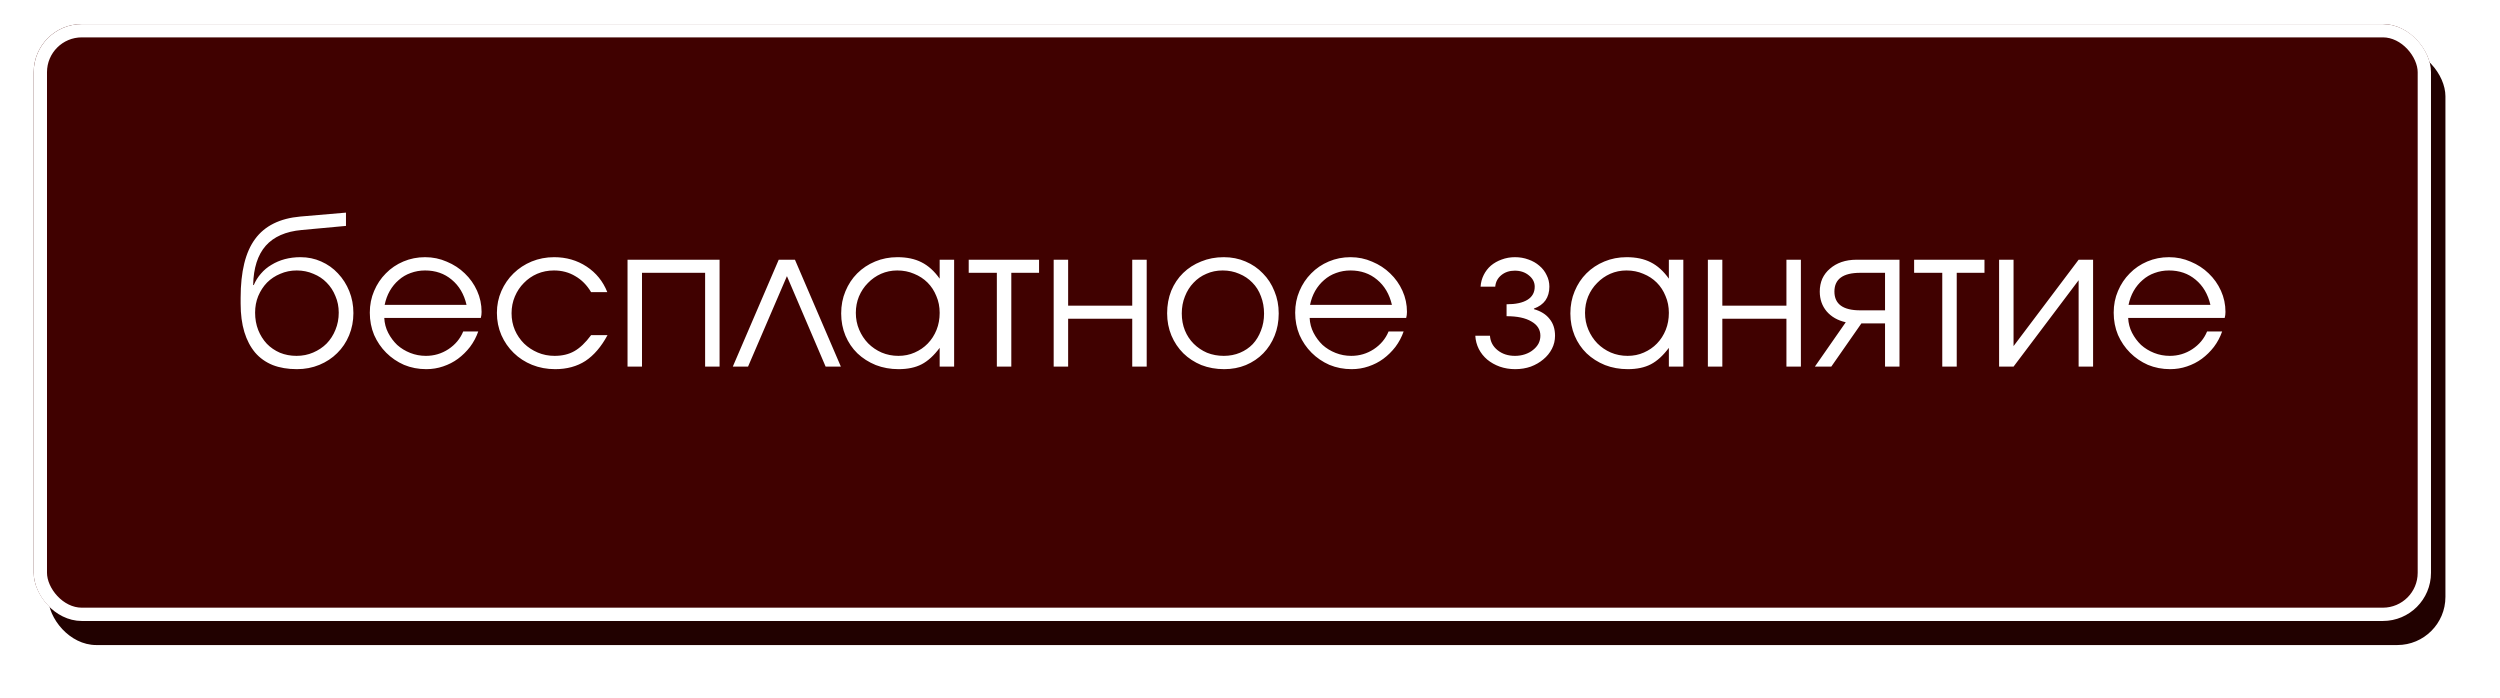 <?xml version="1.0" encoding="UTF-8"?> <svg xmlns="http://www.w3.org/2000/svg" width="376" height="105" viewBox="0 0 376 105" fill="none"><g filter="url(#filter0_d_212_27)"><rect x="6.516" y="4.344" width="360.552" height="89.776" rx="7.24" fill="#210100"></rect></g><g filter="url(#filter1_d_212_27)"><rect x="5.068" y="0.724" width="360.552" height="89.776" rx="7.24" fill="#400100"></rect><rect x="6.068" y="1.724" width="358.552" height="87.776" rx="6.24" stroke="white" stroke-width="2"></rect></g><path d="M38.073 42.853L38.161 42.883C38.436 42.236 38.798 41.658 39.249 41.149C39.699 40.62 40.228 40.179 40.836 39.826C41.443 39.454 42.109 39.17 42.834 38.974C43.579 38.778 44.363 38.68 45.186 38.68C46.303 38.68 47.341 38.895 48.301 39.326C49.281 39.757 50.123 40.355 50.829 41.119C51.554 41.883 52.122 42.775 52.533 43.794C52.945 44.813 53.151 45.91 53.151 47.086C53.151 48.281 52.935 49.398 52.504 50.436C52.073 51.475 51.475 52.366 50.711 53.111C49.967 53.855 49.075 54.443 48.037 54.874C46.998 55.305 45.871 55.521 44.657 55.521C43.285 55.521 42.07 55.315 41.012 54.904C39.954 54.472 39.072 53.846 38.367 53.023C37.662 52.18 37.123 51.151 36.751 49.937C36.378 48.702 36.192 47.282 36.192 45.675V44.793C36.192 40.855 36.917 37.906 38.367 35.946C39.817 33.967 42.09 32.841 45.186 32.566L52.034 31.979V33.977L45.362 34.594C42.972 34.81 41.169 35.603 39.954 36.975C38.759 38.347 38.132 40.306 38.073 42.853ZM44.598 53.522C45.499 53.522 46.332 53.356 47.096 53.023C47.88 52.689 48.556 52.239 49.124 51.67C49.692 51.083 50.133 50.397 50.447 49.613C50.78 48.81 50.946 47.948 50.946 47.027C50.946 46.125 50.78 45.293 50.447 44.529C50.133 43.745 49.692 43.069 49.124 42.501C48.575 41.932 47.909 41.492 47.126 41.178C46.361 40.845 45.529 40.678 44.627 40.678C43.746 40.678 42.923 40.845 42.158 41.178C41.394 41.492 40.728 41.932 40.16 42.501C39.611 43.069 39.17 43.745 38.837 44.529C38.524 45.293 38.367 46.125 38.367 47.027C38.367 47.967 38.524 48.839 38.837 49.643C39.151 50.426 39.582 51.112 40.13 51.7C40.679 52.268 41.336 52.719 42.1 53.052C42.864 53.365 43.697 53.522 44.598 53.522ZM69.668 49.848H71.931C71.637 50.691 71.225 51.465 70.696 52.17C70.167 52.856 69.56 53.454 68.874 53.963C68.208 54.453 67.463 54.835 66.64 55.109C65.837 55.384 64.994 55.521 64.113 55.521C62.917 55.521 61.8 55.305 60.762 54.874C59.743 54.423 58.852 53.816 58.087 53.052C57.323 52.288 56.716 51.396 56.265 50.377C55.834 49.339 55.619 48.222 55.619 47.027C55.619 45.851 55.834 44.764 56.265 43.764C56.696 42.745 57.284 41.864 58.029 41.119C58.773 40.355 59.655 39.757 60.674 39.326C61.693 38.895 62.78 38.68 63.936 38.68C65.092 38.68 66.18 38.905 67.199 39.356C68.237 39.787 69.138 40.375 69.903 41.119C70.686 41.864 71.304 42.736 71.754 43.735C72.205 44.734 72.43 45.792 72.43 46.909C72.43 47.066 72.421 47.223 72.401 47.38C72.381 47.517 72.352 47.664 72.313 47.82H57.794C57.833 48.624 58.029 49.368 58.381 50.054C58.734 50.74 59.185 51.347 59.733 51.876C60.302 52.386 60.958 52.787 61.703 53.081C62.447 53.375 63.231 53.522 64.054 53.522C65.288 53.522 66.415 53.189 67.434 52.523C68.472 51.837 69.217 50.946 69.668 49.848ZM57.852 45.851H70.167C69.795 44.244 69.05 42.981 67.933 42.06C66.836 41.139 65.504 40.678 63.936 40.678C63.172 40.678 62.447 40.806 61.761 41.06C61.095 41.295 60.498 41.648 59.968 42.118C59.44 42.569 58.989 43.118 58.617 43.764C58.264 44.391 58.009 45.087 57.852 45.851ZM88.901 50.407H91.37C90.429 52.151 89.322 53.444 88.048 54.286C86.775 55.109 85.256 55.521 83.493 55.521C82.258 55.521 81.102 55.305 80.025 54.874C78.967 54.443 78.046 53.846 77.262 53.081C76.478 52.317 75.861 51.426 75.41 50.407C74.96 49.368 74.734 48.251 74.734 47.056C74.734 45.88 74.96 44.783 75.41 43.764C75.861 42.745 76.468 41.864 77.233 41.119C78.016 40.355 78.927 39.757 79.966 39.326C81.024 38.895 82.151 38.68 83.346 38.68C85.168 38.68 86.794 39.15 88.225 40.09C89.655 41.031 90.694 42.314 91.34 43.941H88.901C88.274 42.883 87.48 42.079 86.52 41.531C85.579 40.962 84.512 40.678 83.316 40.678C82.415 40.678 81.573 40.845 80.789 41.178C80.025 41.511 79.358 41.971 78.79 42.559C78.222 43.128 77.771 43.803 77.438 44.587C77.105 45.371 76.939 46.214 76.939 47.115C76.939 48.016 77.105 48.859 77.438 49.643C77.771 50.407 78.232 51.083 78.82 51.67C79.407 52.239 80.093 52.689 80.877 53.023C81.661 53.356 82.503 53.522 83.405 53.522C84.561 53.522 85.55 53.287 86.373 52.817C87.216 52.346 88.058 51.543 88.901 50.407ZM94.381 55.139V39.062H108.224V55.139H106.049V41.031H96.556V55.139H94.381ZM110.213 55.139L117.12 39.062H119.56L126.467 55.139H124.174L118.355 41.531L112.506 55.139H110.213ZM126.513 47.144C126.513 45.929 126.728 44.813 127.159 43.794C127.591 42.755 128.178 41.864 128.923 41.119C129.687 40.355 130.588 39.757 131.627 39.326C132.665 38.895 133.782 38.68 134.977 38.68C136.388 38.68 137.593 38.934 138.593 39.444C139.611 39.953 140.523 40.776 141.326 41.913V39.062H143.501V55.139H141.326V52.317C140.464 53.473 139.562 54.296 138.622 54.786C137.681 55.276 136.525 55.521 135.154 55.521C133.919 55.521 132.773 55.315 131.715 54.904C130.657 54.472 129.736 53.885 128.952 53.14C128.188 52.395 127.591 51.514 127.159 50.495C126.728 49.456 126.513 48.34 126.513 47.144ZM128.717 47.056C128.717 47.958 128.884 48.8 129.217 49.584C129.55 50.367 130.001 51.053 130.569 51.641C131.157 52.229 131.833 52.689 132.597 53.023C133.381 53.356 134.223 53.522 135.124 53.522C136.006 53.522 136.819 53.356 137.564 53.023C138.328 52.689 138.984 52.239 139.533 51.67C140.101 51.083 140.542 50.397 140.856 49.613C141.169 48.829 141.326 47.977 141.326 47.056C141.326 46.135 141.159 45.293 140.826 44.529C140.513 43.745 140.072 43.069 139.504 42.501C138.935 41.932 138.259 41.492 137.476 41.178C136.712 40.845 135.869 40.678 134.948 40.678C134.086 40.678 133.273 40.845 132.509 41.178C131.764 41.511 131.108 41.971 130.539 42.559C129.971 43.128 129.521 43.803 129.187 44.587C128.874 45.352 128.717 46.174 128.717 47.056ZM149.926 55.139V41.031H145.694V39.062H156.275V41.031H152.101V55.139H149.926ZM158.473 55.139V39.062H160.648V45.969H170.288V39.062H172.463V55.139H170.288V47.938H160.648V55.139H158.473ZM175.536 47.115C175.536 45.9 175.742 44.773 176.153 43.735C176.584 42.697 177.182 41.805 177.946 41.06C178.71 40.316 179.612 39.738 180.65 39.326C181.689 38.895 182.825 38.68 184.06 38.68C185.235 38.68 186.323 38.895 187.322 39.326C188.341 39.757 189.213 40.355 189.938 41.119C190.682 41.864 191.26 42.755 191.672 43.794C192.103 44.813 192.318 45.929 192.318 47.144C192.318 48.359 192.113 49.476 191.701 50.495C191.29 51.514 190.721 52.395 189.996 53.14C189.272 53.885 188.4 54.472 187.381 54.904C186.381 55.315 185.294 55.521 184.118 55.521C182.884 55.521 181.738 55.315 180.68 54.904C179.641 54.472 178.74 53.885 177.976 53.14C177.211 52.376 176.614 51.484 176.183 50.465C175.752 49.427 175.536 48.31 175.536 47.115ZM184.06 53.522C184.941 53.522 185.754 53.365 186.499 53.052C187.244 52.738 187.88 52.307 188.409 51.759C188.938 51.191 189.35 50.514 189.644 49.731C189.957 48.947 190.114 48.095 190.114 47.174C190.114 46.233 189.957 45.361 189.644 44.558C189.35 43.755 188.919 43.069 188.351 42.501C187.802 41.932 187.146 41.492 186.381 41.178C185.617 40.845 184.784 40.678 183.883 40.678C183.001 40.678 182.188 40.845 181.444 41.178C180.699 41.492 180.053 41.942 179.504 42.53C178.955 43.098 178.524 43.784 178.211 44.587C177.897 45.371 177.74 46.223 177.74 47.144C177.74 48.065 177.897 48.918 178.211 49.701C178.524 50.465 178.965 51.132 179.533 51.7C180.102 52.268 180.768 52.719 181.532 53.052C182.316 53.365 183.158 53.522 184.06 53.522ZM208.844 49.848H211.107C210.813 50.691 210.402 51.465 209.873 52.17C209.344 52.856 208.736 53.454 208.051 53.963C207.384 54.453 206.64 54.835 205.817 55.109C205.014 55.384 204.171 55.521 203.289 55.521C202.094 55.521 200.977 55.305 199.939 54.874C198.92 54.423 198.028 53.816 197.264 53.052C196.5 52.288 195.893 51.396 195.442 50.377C195.011 49.339 194.795 48.222 194.795 47.027C194.795 45.851 195.011 44.764 195.442 43.764C195.873 42.745 196.461 41.864 197.205 41.119C197.95 40.355 198.832 39.757 199.851 39.326C200.869 38.895 201.957 38.68 203.113 38.68C204.269 38.68 205.356 38.905 206.375 39.356C207.414 39.787 208.315 40.375 209.079 41.119C209.863 41.864 210.48 42.736 210.931 43.735C211.382 44.734 211.607 45.792 211.607 46.909C211.607 47.066 211.597 47.223 211.578 47.38C211.558 47.517 211.529 47.664 211.489 47.82H196.97C197.009 48.624 197.205 49.368 197.558 50.054C197.911 50.74 198.361 51.347 198.91 51.876C199.478 52.386 200.135 52.787 200.879 53.081C201.624 53.375 202.408 53.522 203.23 53.522C204.465 53.522 205.592 53.189 206.61 52.523C207.649 51.837 208.394 50.946 208.844 49.848ZM197.029 45.851H209.344C208.972 44.244 208.227 42.981 207.11 42.06C206.013 41.139 204.68 40.678 203.113 40.678C202.349 40.678 201.624 40.806 200.938 41.06C200.272 41.295 199.674 41.648 199.145 42.118C198.616 42.569 198.165 43.118 197.793 43.764C197.44 44.391 197.186 45.087 197.029 45.851ZM221.886 50.495H224.09C224.149 51.377 224.531 52.102 225.237 52.67C225.942 53.238 226.814 53.522 227.852 53.522C228.381 53.522 228.881 53.444 229.351 53.287C229.822 53.13 230.223 52.915 230.556 52.64C230.909 52.366 231.183 52.053 231.379 51.7C231.575 51.328 231.673 50.926 231.673 50.495C231.673 49.574 231.222 48.859 230.321 48.349C229.439 47.82 228.195 47.556 226.588 47.556V45.763C227.96 45.763 229.008 45.538 229.733 45.087C230.458 44.636 230.821 43.98 230.821 43.118C230.821 42.452 230.527 41.883 229.939 41.413C229.371 40.943 228.665 40.708 227.823 40.708C227.02 40.708 226.344 40.933 225.795 41.384C225.246 41.834 224.943 42.412 224.884 43.118H222.679C222.719 42.491 222.875 41.903 223.15 41.354C223.424 40.806 223.787 40.335 224.237 39.944C224.707 39.552 225.246 39.248 225.854 39.032C226.481 38.797 227.147 38.68 227.852 38.68C228.577 38.68 229.253 38.797 229.88 39.032C230.507 39.248 231.056 39.562 231.526 39.973C231.996 40.365 232.359 40.835 232.614 41.384C232.888 41.913 233.025 42.491 233.025 43.118C233.025 43.921 232.829 44.607 232.437 45.175C232.045 45.724 231.467 46.135 230.703 46.41V46.498C231.742 46.792 232.525 47.282 233.055 47.967C233.603 48.633 233.877 49.476 233.877 50.495C233.877 51.2 233.721 51.857 233.407 52.464C233.094 53.072 232.663 53.6 232.114 54.051C231.585 54.502 230.958 54.864 230.233 55.139C229.508 55.393 228.724 55.521 227.882 55.521C227.059 55.521 226.285 55.393 225.56 55.139C224.854 54.884 224.227 54.531 223.679 54.081C223.15 53.63 222.728 53.101 222.415 52.493C222.101 51.867 221.925 51.2 221.886 50.495ZM236.184 47.144C236.184 45.929 236.399 44.813 236.83 43.794C237.261 42.755 237.849 41.864 238.594 41.119C239.358 40.355 240.259 39.757 241.298 39.326C242.336 38.895 243.453 38.68 244.648 38.68C246.059 38.68 247.264 38.934 248.263 39.444C249.282 39.953 250.193 40.776 250.997 41.913V39.062H253.172V55.139H250.997V52.317C250.135 53.473 249.233 54.296 248.293 54.786C247.352 55.276 246.196 55.521 244.825 55.521C243.59 55.521 242.444 55.315 241.386 54.904C240.328 54.472 239.407 53.885 238.623 53.14C237.859 52.395 237.261 51.514 236.83 50.495C236.399 49.456 236.184 48.34 236.184 47.144ZM238.388 47.056C238.388 47.958 238.555 48.8 238.888 49.584C239.221 50.367 239.671 51.053 240.24 51.641C240.828 52.229 241.503 52.689 242.268 53.023C243.051 53.356 243.894 53.522 244.795 53.522C245.677 53.522 246.49 53.356 247.235 53.023C247.999 52.689 248.655 52.239 249.204 51.67C249.772 51.083 250.213 50.397 250.527 49.613C250.84 48.829 250.997 47.977 250.997 47.056C250.997 46.135 250.83 45.293 250.497 44.529C250.184 43.745 249.743 43.069 249.175 42.501C248.606 41.932 247.93 41.492 247.147 41.178C246.382 40.845 245.54 40.678 244.619 40.678C243.757 40.678 242.944 40.845 242.179 41.178C241.435 41.511 240.779 41.971 240.21 42.559C239.642 43.128 239.191 43.803 238.858 44.587C238.545 45.352 238.388 46.174 238.388 47.056ZM256.864 55.139V39.062H259.039V45.969H268.679V39.062H270.854V55.139H268.679V47.938H259.039V55.139H256.864ZM283.509 46.674V41.031H279.776C278.483 41.031 277.513 41.266 276.866 41.736C276.22 42.207 275.896 42.912 275.896 43.852C275.896 44.793 276.22 45.498 276.866 45.969C277.513 46.439 278.483 46.674 279.776 46.674H283.509ZM272.957 55.139L277.601 48.467C276.386 48.193 275.426 47.644 274.721 46.821C274.035 45.998 273.692 45.009 273.692 43.852C273.692 43.147 273.819 42.501 274.074 41.913C274.348 41.325 274.73 40.825 275.22 40.414C275.71 39.983 276.288 39.65 276.954 39.414C277.64 39.179 278.394 39.062 279.217 39.062H285.683V55.139H283.509V48.643H279.952L275.426 55.139H272.957ZM292.117 55.139V41.031H287.884V39.062H298.465V41.031H294.292V55.139H292.117ZM300.663 55.139V39.062H302.838V52.053L312.625 39.062H314.8V55.139H312.625V42.148L302.838 55.139H300.663ZM331.948 49.848H334.211C333.917 50.691 333.505 51.465 332.976 52.17C332.447 52.856 331.84 53.454 331.154 53.963C330.488 54.453 329.743 54.835 328.92 55.109C328.117 55.384 327.274 55.521 326.393 55.521C325.197 55.521 324.081 55.305 323.042 54.874C322.023 54.423 321.132 53.816 320.368 53.052C319.603 52.288 318.996 51.396 318.545 50.377C318.114 49.339 317.899 48.222 317.899 47.027C317.899 45.851 318.114 44.764 318.545 43.764C318.976 42.745 319.564 41.864 320.309 41.119C321.053 40.355 321.935 39.757 322.954 39.326C323.973 38.895 325.06 38.68 326.216 38.68C327.372 38.68 328.46 38.905 329.479 39.356C330.517 39.787 331.419 40.375 332.183 41.119C332.966 41.864 333.584 42.736 334.034 43.735C334.485 44.734 334.71 45.792 334.71 46.909C334.71 47.066 334.701 47.223 334.681 47.38C334.661 47.517 334.632 47.664 334.593 47.82H320.074C320.113 48.624 320.309 49.368 320.661 50.054C321.014 50.74 321.465 51.347 322.013 51.876C322.582 52.386 323.238 52.787 323.983 53.081C324.727 53.375 325.511 53.522 326.334 53.522C327.568 53.522 328.695 53.189 329.714 52.523C330.752 51.837 331.497 50.946 331.948 49.848ZM320.132 45.851H332.447C332.075 44.244 331.33 42.981 330.214 42.06C329.116 41.139 327.784 40.678 326.216 40.678C325.452 40.678 324.727 40.806 324.041 41.06C323.375 41.295 322.778 41.648 322.249 42.118C321.72 42.569 321.269 43.118 320.897 43.764C320.544 44.391 320.289 45.087 320.132 45.851Z" fill="white"></path><defs><filter id="filter0_d_212_27" x="0" y="-5.72205e-06" width="375.032" height="104.256" filterUnits="userSpaceOnUse" color-interpolation-filters="sRGB"><feFlood flood-opacity="0" result="BackgroundImageFix"></feFlood><feColorMatrix in="SourceAlpha" type="matrix" values="0 0 0 0 0 0 0 0 0 0 0 0 0 0 0 0 0 0 127 0" result="hardAlpha"></feColorMatrix><feOffset dx="0.724" dy="2.896"></feOffset><feGaussianBlur stdDeviation="3.62"></feGaussianBlur><feComposite in2="hardAlpha" operator="out"></feComposite><feColorMatrix type="matrix" values="0 0 0 0 0 0 0 0 0 0 0 0 0 0 0 0 0 0 0.25 0"></feColorMatrix><feBlend mode="normal" in2="BackgroundImageFix" result="effect1_dropShadow_212_27"></feBlend><feBlend mode="normal" in="SourceGraphic" in2="effect1_dropShadow_212_27" result="shape"></feBlend></filter><filter id="filter1_d_212_27" x="2.172" y="0.724" width="366.344" height="95.568" filterUnits="userSpaceOnUse" color-interpolation-filters="sRGB"><feFlood flood-opacity="0" result="BackgroundImageFix"></feFlood><feColorMatrix in="SourceAlpha" type="matrix" values="0 0 0 0 0 0 0 0 0 0 0 0 0 0 0 0 0 0 127 0" result="hardAlpha"></feColorMatrix><feOffset dy="2.896"></feOffset><feGaussianBlur stdDeviation="1.448"></feGaussianBlur><feComposite in2="hardAlpha" operator="out"></feComposite><feColorMatrix type="matrix" values="0 0 0 0 0 0 0 0 0 0 0 0 0 0 0 0 0 0 0.25 0"></feColorMatrix><feBlend mode="normal" in2="BackgroundImageFix" result="effect1_dropShadow_212_27"></feBlend><feBlend mode="normal" in="SourceGraphic" in2="effect1_dropShadow_212_27" result="shape"></feBlend></filter></defs></svg> 